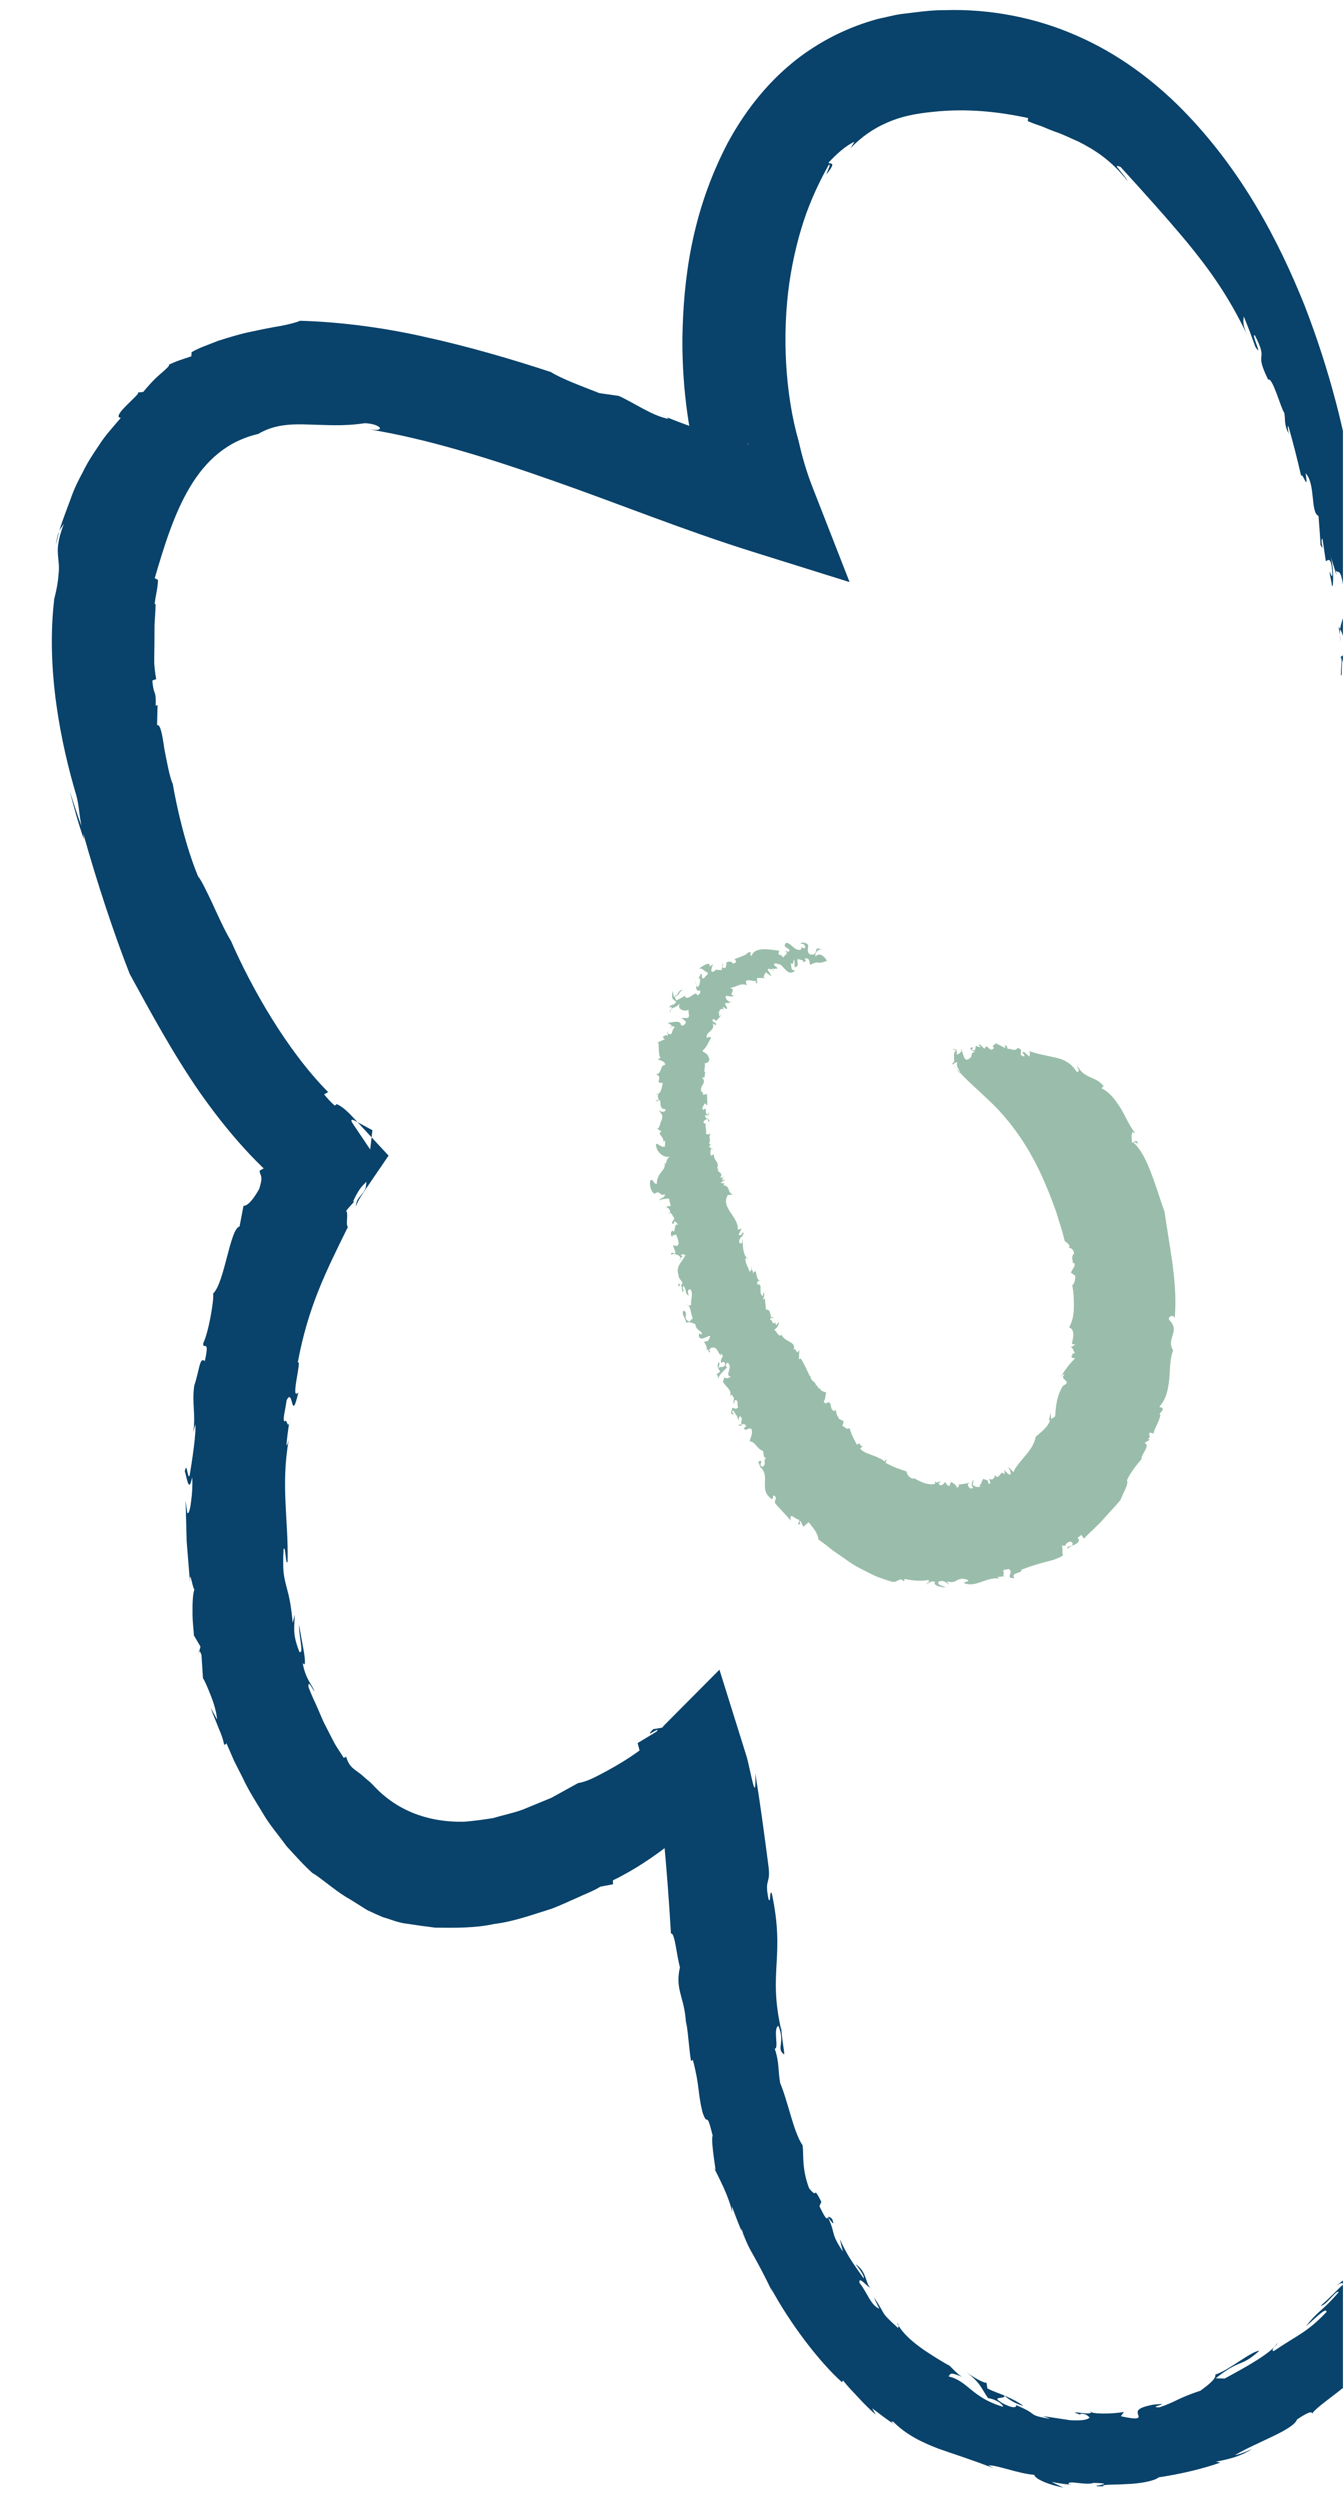 <svg xmlns="http://www.w3.org/2000/svg" xmlns:xlink="http://www.w3.org/1999/xlink" xmlns:serif="http://www.serif.com/" width="100%" height="100%" viewBox="0 0 2934 5458" xml:space="preserve" style="fill-rule:evenodd;clip-rule:evenodd;stroke-linejoin:round;stroke-miterlimit:2;"> <g id="Artboard1" transform="matrix(1,0,0,1,-20.787,-11.641)"> <rect x="20.787" y="11.641" width="2933.74" height="5457.91" style="fill:none;"></rect> <clipPath id="_clip1"> <rect x="20.787" y="11.641" width="2933.74" height="5457.91"></rect> </clipPath> <g clip-path="url(#_clip1)"> <g transform="matrix(-0.988,0,0,0.988,4348.99,33.475)"> <path d="M4348.07,4327.58C4347.99,4328.01 4347.84,4328.36 4347.81,4328.97C4348.3,4328.62 4348.27,4328.13 4348.07,4327.58" style="fill:rgb(9,66,106);fill-rule:nonzero;"></path> </g> <g transform="matrix(-0.988,0,0,0.988,4348.99,33.475)"> <path d="M2819.42,2349.14C2818.39,2349.02 2817.13,2349 2815.4,2349.13C2817.05,2349.39 2818.35,2349.35 2819.42,2349.14" style="fill:rgb(153,189,170);fill-rule:nonzero;"></path> </g> <g transform="matrix(-0.988,0,0,0.988,4348.99,33.475)"> <path d="M2781.62,2579.66L2780.3,2576.61C2780.19,2578.42 2780.75,2579.23 2781.62,2579.66" style="fill:rgb(153,189,170);fill-rule:nonzero;"></path> </g> <g transform="matrix(-0.988,0,0,0.988,4348.99,33.475)"> <path d="M2787.17,2223.87C2787.52,2223.82 2787.74,2223.66 2788.12,2223.54C2787.08,2221.94 2785.67,2219.77 2783.38,2216.23L2787.17,2223.87Z" style="fill:rgb(153,189,170);fill-rule:nonzero;"></path> </g> <g transform="matrix(-0.988,0,0,0.988,4348.99,33.475)"> <path d="M2575.19,3038.42L2576.73,3035.76C2575.93,3036.9 2575.09,3037.43 2575.19,3038.42" style="fill:rgb(153,189,170);fill-rule:nonzero;"></path> </g> <g transform="matrix(-0.988,0,0,0.988,4348.99,33.475)"> <path d="M2718.36,2776.63C2719.62,2778.06 2719.7,2779.76 2719.71,2781.4C2720.61,2779.65 2720.74,2778.04 2718.36,2776.63" style="fill:rgb(153,189,170);fill-rule:nonzero;"></path> </g> <g transform="matrix(-0.988,0,0,0.988,4348.99,33.475)"> <path d="M2781.66,2106.61L2783.59,2114.33C2784.76,2112.13 2784.38,2108.91 2781.66,2106.61" style="fill:rgb(153,189,170);fill-rule:nonzero;"></path> </g> <g transform="matrix(-0.988,0,0,0.988,4348.99,33.475)"> <path d="M2605.44,2104.36C2605.64,2104.75 2605.71,2105.12 2606.05,2105.61C2606.21,2105.01 2605.89,2104.65 2605.44,2104.36" style="fill:rgb(153,189,170);fill-rule:nonzero;"></path> </g> <g transform="matrix(-0.988,0,0,0.988,4348.99,33.475)"> <path d="M2668.85,2123.85C2670.16,2123.45 2671.73,2122.61 2673.32,2121.75C2671.47,2121.73 2669.1,2121.49 2668.85,2123.85" style="fill:rgb(153,189,170);fill-rule:nonzero;"></path> </g> <g transform="matrix(-0.988,0,0,0.988,4348.99,33.475)"> <path d="M2675.5,2120.55L2673.33,2121.76C2674.5,2121.72 2675.46,2121.57 2675.5,2120.55" style="fill:rgb(153,189,170);fill-rule:nonzero;"></path> </g> <g transform="matrix(-0.988,0,0,0.988,4348.99,33.475)"> <path d="M2257.76,2348.73C2261.09,2348.56 2263.45,2343.82 2266.25,2339.78L2257.76,2348.73Z" style="fill:rgb(153,189,170);fill-rule:nonzero;"></path> </g> <g transform="matrix(-0.988,0,0,0.988,4348.99,33.475)"> <path d="M2282.89,3258.86L2283.48,3256.52C2282.85,3257.26 2282.77,3258.09 2282.89,3258.86" style="fill:rgb(153,189,170);fill-rule:nonzero;"></path> </g> <g transform="matrix(-0.988,0,0,0.988,4348.99,33.475)"> <path d="M2256.65,2297.99L2259.62,2298.82C2258.49,2298 2257.52,2297.82 2256.65,2297.99" style="fill:rgb(153,189,170);fill-rule:nonzero;"></path> </g> <g transform="matrix(-0.988,0,0,0.988,4348.99,33.475)"> <path d="M2870.56,2165.76C2878.88,2167.26 2880.33,2180.82 2884.47,2177.89C2880.99,2173.1 2878.41,2163.53 2870.56,2165.76" style="fill:rgb(153,189,170);fill-rule:nonzero;"></path> </g> <g transform="matrix(-0.988,0,0,0.988,4348.99,33.475)"> <path d="M2159.91,3461.06L2156.04,3460.21C2157.84,3460.83 2159,3461.03 2159.91,3461.06" style="fill:rgb(153,189,170);fill-rule:nonzero;"></path> </g> <g transform="matrix(-0.988,0,0,0.988,4348.99,33.475)"> <path d="M2256.65,2297.99L2253.17,2297.03C2253.66,2298.03 2254.06,2298.84 2254.5,2299.75C2255.13,2298.84 2255.86,2298.21 2256.65,2297.99" style="fill:rgb(153,189,170);fill-rule:nonzero;"></path> </g> <g transform="matrix(-0.988,0,0,0.988,4348.99,33.475)"> <path d="M2029.84,3039.8L2029.88,3039.93C2030.32,3040.11 2030.62,3040.24 2031.12,3040.44L2029.84,3039.8Z" style="fill:rgb(153,189,170);fill-rule:nonzero;"></path> </g> <g transform="matrix(-0.988,0,0,0.988,4348.99,33.475)"> <path d="M2032.5,3016.07C2033.42,3017.44 2034.17,3018.86 2035.35,3020.22C2035.22,3017.71 2034.15,3016.59 2032.5,3016.07" style="fill:rgb(153,189,170);fill-rule:nonzero;"></path> </g> <g transform="matrix(-0.988,0,0,0.988,4348.99,33.475)"> <path d="M2266.25,2339.78L2271.38,2334.62C2269.44,2335.52 2267.79,2337.54 2266.25,2339.78" style="fill:rgb(153,189,170);fill-rule:nonzero;"></path> </g> <g transform="matrix(-0.988,0,0,0.988,4348.99,33.475)"> <path d="M2008.85,2769.34C2008.94,2770.16 2009.05,2770.94 2009.31,2771.72C2009.5,2770.73 2009.33,2769.95 2008.85,2769.34" style="fill:rgb(153,189,170);fill-rule:nonzero;"></path> </g> <g transform="matrix(-0.988,0,0,0.988,4348.99,33.475)"> <path d="M2727.68,2759.35C2728.37,2758.92 2728.94,2758.2 2729.57,2757.63C2728.4,2756.98 2727.47,2756.84 2727.68,2759.35" style="fill:rgb(153,189,170);fill-rule:nonzero;"></path> </g> <g transform="matrix(-0.988,0,0,0.988,4348.99,33.475)"> <path d="M2792.95,3000.86L2792.91,3000.93L2793.01,3000.98L2792.95,3000.86Z" style="fill:rgb(153,189,170);fill-rule:nonzero;"></path> </g> <g transform="matrix(-0.988,0,0,0.988,4348.99,33.475)"> <path d="M2791.3,2987.76C2788.66,2990.35 2790.23,2996.6 2792.94,3000.86C2794.44,2997.68 2794.76,2994.17 2791.3,2987.76" style="fill:rgb(153,189,170);fill-rule:nonzero;"></path> </g> <g transform="matrix(-0.988,0,0,0.988,4348.99,33.475)"> <path d="M2779.85,3021.14C2780.27,3020.85 2780.61,3020.62 2781.09,3020.28C2780.51,3020.53 2780.11,3020.78 2779.85,3021.14" style="fill:rgb(153,189,170);fill-rule:nonzero;"></path> </g> <g transform="matrix(-0.988,0,0,0.988,4348.99,33.475)"> <path d="M2876.51,2818.14L2875.94,2817.95C2876.14,2818.08 2876.22,2818.13 2876.41,2818.24L2876.51,2818.14Z" style="fill:rgb(153,189,170);fill-rule:nonzero;"></path> </g> <g transform="matrix(-0.988,0,0,0.988,4348.99,33.475)"> <path d="M2862.48,2860.53C2861.14,2860.88 2859.95,2861.6 2859,2862.51C2860.31,2862.2 2861.56,2861.57 2862.48,2860.53" style="fill:rgb(153,189,170);fill-rule:nonzero;"></path> </g> <g transform="matrix(-0.988,0,0,0.988,4348.99,33.475)"> <path d="M2740.45,3126.95L2740.27,3126.78L2740.22,3127.03L2740.45,3126.95Z" style="fill:rgb(153,189,170);fill-rule:nonzero;"></path> </g> <g transform="matrix(-0.988,0,0,0.988,4348.99,33.475)"> <path d="M2412.64,3472.2C2418.55,3470.21 2424.7,3468.15 2431.03,3466.03C2437.26,3463.81 2443.26,3461.86 2451.86,3457.46C2467.43,3449.65 2484.72,3441.55 2498.6,3432.42C2511.9,3423.22 2525.15,3414.05 2537.91,3405.21C2549.23,3396.11 2560.08,3387.62 2570.83,3380.38C2572.86,3364.56 2583.32,3354.02 2592.7,3341.7L2604.51,3351.99L2610.5,3339.53C2617.65,3339.3 2605.28,3348.46 2616.19,3346.3L2612.99,3336.03C2618.28,3339.53 2637.97,3315.25 2631.7,3338.49L2664.87,3302.39C2672.47,3294.66 2658.99,3289.26 2669.29,3282.83C2674.24,3283.89 2669.09,3288.03 2673.95,3290.87C2704.61,3270.62 2676.12,3241.18 2699.24,3220.21L2699.38,3223.58C2699.09,3216.82 2705.34,3208.96 2703.56,3207.56C2688.46,3201.76 2707.31,3217.03 2694.28,3219.37C2684.06,3210.96 2695.28,3205.68 2686.73,3200.36C2694.76,3197.28 2691.04,3189.56 2693.95,3184.06C2707.21,3180.17 2709.96,3164.04 2723.03,3162.99C2722.3,3156.37 2714.41,3144.58 2719.8,3135.05C2732.82,3133.81 2727.21,3141.84 2736.27,3134.73L2730.63,3129.28C2736.31,3122.43 2737.25,3124.62 2740.27,3126.78C2745.23,3118.79 2735.1,3114.66 2745.18,3106.98L2748.36,3116.42C2750.15,3107.36 2753.04,3104.96 2759.66,3094.73C2763.36,3097.12 2760.69,3101.24 2757.8,3103.7C2770.97,3103.57 2759.14,3091.45 2761.98,3088.98C2758.55,3088.25 2753.07,3094.76 2748.53,3087.51C2752.7,3082.98 2745.73,3071.47 2755.76,3072.12L2758.99,3081.35C2759.98,3067.62 2753.98,3071 2763.16,3059.79C2763.33,3060.75 2765.17,3061.31 2766.45,3062.36C2761.91,3049.74 2775.19,3043.49 2781.98,3031.94L2782.67,3035.12C2782.82,3029.15 2778.06,3023.46 2779.85,3021.14C2772.43,3025.89 2771.38,3023.03 2764.48,3020.33C2780.41,3017.15 2758.37,3000.4 2771.81,2989.15C2775.66,2991.28 2778.8,2997.11 2772.72,2999.1C2782.03,3009.78 2791.77,3015.3 2792.52,3026.9C2792.82,3020.06 2794.29,3012.66 2798.53,3016.45L2788.49,3009.37C2789.8,3005.86 2791.72,3003.49 2792.91,3000.94C2786.72,2996.2 2778.46,3002.32 2777.6,2992.36C2778.17,2981.91 2790.95,2993.01 2786.7,2989.31C2788.02,2975.14 2777.29,2978.79 2786.35,2968.87C2786.72,2970.44 2787.56,2973.59 2786.05,2974.11C2794.41,2967.81 2793.66,2952.79 2808.08,2956.25C2810.48,2958.81 2814.35,2960.83 2811.73,2963.53L2809.76,2962.49C2815.04,2976.07 2810.79,2953.59 2821.38,2961.81C2814.01,2959.31 2820.7,2947.99 2824.33,2943.14L2815.41,2941.31C2798.55,2912.84 2831.17,2949.27 2835.61,2930.01C2834.87,2916.33 2831.49,2933.33 2828.69,2923.96C2833.33,2916.91 2841.88,2917.04 2843.06,2904.35C2847.74,2902.59 2854.5,2897.8 2864.05,2900.92C2862.93,2892.47 2876.29,2881.25 2868.71,2873.84C2856.36,2882.75 2873.92,2889.5 2856.55,2898.74L2848.99,2891.28C2853.13,2881.87 2853.21,2867.89 2858.99,2862.51C2856.7,2863.19 2854.14,2862.9 2852.5,2861.34C2854.11,2846.41 2846.83,2839.39 2853.99,2827.02C2862.95,2828.2 2859.03,2835.59 2857.6,2841.47C2867.47,2835.31 2861.21,2832.64 2868.51,2820.2C2876.14,2822.03 2865.04,2829.09 2871.7,2833.16L2874.42,2817.43L2875.93,2817.94C2864.32,2811.61 2880.83,2806.95 2880.23,2796.59C2887.74,2775.05 2871.59,2766.31 2865.23,2751.45C2869.53,2749.24 2873,2749.24 2875.74,2751.54C2868.64,2755.2 2873.26,2755.55 2875.97,2758.39C2876.83,2750.72 2892.95,2745.95 2896.78,2751.55C2896.62,2738.74 2888.97,2753.83 2887.18,2745.53L2892.72,2729.75C2885.71,2729.84 2882.69,2735.04 2880.22,2725.43C2880.44,2717.98 2882.89,2715.06 2885.56,2705.96C2888.37,2708.14 2896.06,2705.65 2893.92,2712.49C2897.46,2708.68 2899.54,2701.74 2893.95,2697.43C2885.56,2705.98 2892.55,2679.5 2880.62,2684.48L2889.02,2675.94C2888.33,2678.2 2892.55,2679.5 2890.43,2682.58C2900.96,2682.15 2889.71,2673.66 2889.64,2669.96C2892.42,2666.89 2895.6,2657.92 2899.61,2658.03C2897.78,2654.26 2901.47,2646.85 2906.85,2646.48C2905.89,2641.24 2900.47,2644.67 2897.56,2642.58L2901.74,2626.5C2907.41,2626.77 2922.9,2628.49 2924.44,2631.42C2920.66,2624.11 2908.75,2625.87 2911.16,2616.61C2920.66,2624.13 2921.94,2605.78 2932.97,2616.07C2941.94,2612.16 2944.88,2596.43 2943.19,2587.15C2935.57,2580.33 2936.92,2595.75 2928.32,2593.64C2929.01,2568.76 2905.2,2563.68 2912.12,2546.89L2908.97,2551.07C2905.73,2539.52 2906.6,2540.89 2900.2,2533.63C2910.76,2538.19 2930.69,2524.78 2930.26,2506C2924.94,2503.95 2918.81,2515.18 2910.47,2511.29L2910.08,2499.15C2911.03,2498.36 2912.69,2499.84 2913.94,2501.54C2911.17,2490.48 2930.14,2482.56 2917.69,2478.48L2934.18,2468.32L2927.17,2472.36C2921.85,2470.47 2920.74,2458.09 2918.71,2455.45C2913.23,2442.7 2918.1,2438.41 2925.34,2431.61C2920.74,2433.76 2910.27,2438.88 2908.97,2429.13C2927.09,2429.54 2915.53,2408.45 2924.59,2408.64C2924.24,2404.61 2929.55,2397.2 2922.21,2396.95L2933.25,2397.3C2917.82,2396.77 2918.11,2382.08 2915.01,2371.05C2936.29,2372.15 2912.08,2358.75 2930.47,2351.84C2916.1,2351.11 2922.56,2331.86 2910.35,2331.5C2908.67,2322.89 2921.82,2321.72 2926.03,2318.72L2920.06,2315.39C2925.67,2309.74 2923.03,2292.34 2925.15,2280.95L2910.95,2274.56L2915.66,2269.58C2912.46,2268.91 2907.76,2261.61 2905,2267.73L2903.99,2262.51C2890.75,2266.11 2898.02,2256.59 2889.05,2248.61C2890.34,2245.6 2893.6,2245.05 2896.1,2246.6C2894.48,2241.59 2901.82,2241.31 2905.13,2236.91C2902.98,2241.37 2876.01,2228.12 2874.88,2243.46C2869.89,2246.34 2863.83,2240.57 2864.16,2235.2L2874.05,2227.53L2859.5,2227.6C2854.4,2221.63 2859.88,2215.14 2858.11,2208.76C2861.68,2213.89 2886.16,2211.29 2877.33,2195.16C2883.2,2202.84 2891.51,2204.01 2896.19,2207.53C2894.84,2203.83 2894.96,2201.46 2902.51,2204.71C2892.16,2192.98 2893.46,2203.59 2885.28,2191.38C2895.18,2186.72 2896.55,2181.29 2893.04,2167.46C2892.63,2171.81 2891.74,2176.17 2891.04,2180.43C2889.66,2180.7 2888.5,2180.62 2887.59,2180.3C2888.33,2184.17 2887.31,2185.96 2884.02,2188.75C2882.86,2185.9 2864.48,2181.26 2868.07,2175.86C2862.37,2196.77 2842.11,2163.49 2839.36,2177.12C2835.91,2177.81 2829.79,2170.95 2833.34,2166.57C2846.87,2170.38 2837.46,2151.48 2844.15,2147.67C2839.06,2146.3 2843.98,2160.57 2837.09,2158.58C2832.61,2153.39 2833.02,2145.59 2832.43,2140.17L2836.22,2140.79L2830.83,2129.36C2825.8,2132.24 2832.85,2143.62 2823.04,2138.76C2822.52,2135.2 2812.77,2130.52 2815.78,2127.33C2824.44,2124.82 2827.98,2114.54 2836.57,2119.58C2829.89,2114.61 2809.53,2099.34 2811.38,2114.27C2809.2,2112.04 2806.62,2110.39 2803.99,2108.79C2806.99,2115.18 2813.03,2132.3 2798.75,2122.5L2800.14,2120.75L2785.19,2121.78L2783.59,2114.34C2782.3,2116.84 2779.4,2118.14 2775.67,2115.89C2776.27,2112.41 2773.17,2109.2 2775.47,2105.44C2763.56,2099.62 2762.28,2105.32 2759.53,2107.47C2752.87,2105.43 2751.04,2102.93 2756.62,2097.76C2747.77,2093.31 2731,2089.66 2725.82,2082.11C2711.86,2083.2 2727.85,2085.12 2718.79,2090.23C2712.03,2068.83 2677.21,2076.55 2657.77,2078.89C2663.07,2095.42 2652.33,2081.08 2649.11,2096.56C2653.32,2091.03 2630.19,2084.58 2647.24,2078.92L2636.73,2081.24C2628.79,2072.45 2654.23,2073.35 2642.54,2061.33C2629.83,2062.55 2623.56,2081.37 2608.86,2076.17C2611.86,2063.59 2598.99,2081.95 2600.56,2068.42C2602.84,2063.72 2606.65,2063.96 2610.8,2062.93L2607.94,2060.81C2581.59,2062.04 2602.44,2076.05 2590.67,2086.57C2576,2090.99 2577.03,2079.7 2575.05,2074.36C2572.2,2072.56 2564.74,2075.92 2561.4,2079.76C2569.32,2070.78 2580.2,2083.66 2577.38,2091.86C2568,2079.87 2554.76,2095.26 2552.28,2101.21C2576.52,2110.96 2567.24,2098.92 2589.61,2110.2C2591.44,2105.47 2588.94,2093.53 2601.59,2096.21C2595.14,2103.58 2603.13,2102.81 2605.44,2104.36C2602.22,2097.93 2613,2099.61 2616.51,2096.94C2620.41,2102.39 2611.4,2113.44 2623.49,2115.55L2624.14,2099.01C2629.15,2101.2 2623.24,2111.14 2632.91,2106.63C2628.25,2115.51 2635.4,2119.83 2622.69,2123.23C2639.11,2136.37 2645.49,2114.28 2658.34,2107.59C2657.05,2108.7 2656.92,2110.9 2655.69,2112.04C2658.33,2107.79 2663.12,2107.12 2666.92,2106.89C2675.04,2111.47 2660.15,2113.61 2662.3,2118.64C2666.6,2118.5 2670.92,2119.13 2675.24,2119.34C2675.48,2119.91 2675.52,2120.21 2675.49,2120.55C2679.03,2118.66 2682.5,2117.53 2683.26,2121.72C2678.93,2126.59 2677.05,2131.9 2674.33,2135.92L2688.42,2125.92C2686.44,2131.16 2697.8,2136.34 2688.21,2139.3C2694.45,2139.47 2701.04,2138.5 2707.17,2139.6L2706.22,2150.91C2710.67,2150.26 2711.42,2148.19 2706.73,2145.31C2711.33,2149.45 2739.74,2135.14 2729.07,2154.74C2746.27,2150.1 2748.36,2158.25 2767.16,2161.34C2750.06,2163.66 2773,2179.3 2758.36,2176.68C2762.21,2184.35 2769.74,2176.69 2776.06,2179.26C2777.55,2186.89 2768.12,2193.14 2761.43,2192.6L2769.78,2193.24L2768.25,2194.8L2777.04,2194.18C2777.84,2202.64 2770.32,2203.05 2774.05,2208.19L2782.18,2202.54L2780.65,2210C2783,2205.66 2786.86,2207.55 2790.5,2211.05L2788.72,2212.36L2793.86,2215.99C2785.49,2214.91 2795.49,2221.56 2788.11,2223.55C2790.45,2227.97 2791.51,2227.03 2797.26,2234.31L2802.28,2229.34C2812.98,2237.45 2793.94,2234.95 2797.86,2243.85L2804.36,2239.6C2801.91,2249.05 2806.19,2253.23 2811.05,2257.23C2815.63,2261.3 2819.81,2265.64 2817.78,2272.17C2814.07,2266.89 2806.23,2271.67 2808.3,2270.96C2813.49,2278.89 2817.78,2292.66 2828.21,2300.45C2818.07,2306.73 2815,2308.37 2812.11,2319C2814.27,2325.78 2815.54,2326.56 2822.46,2327.72C2820.23,2335.01 2827.17,2347.84 2819.42,2349.15C2826.03,2349.99 2818.84,2355.65 2824.71,2358.93L2821.49,2360.1L2829.14,2358.67C2813.62,2372.73 2841.29,2379.52 2826.31,2393.67L2824.15,2391.52L2827.35,2396.87C2823.99,2397.86 2821.85,2395.72 2817.44,2395.64L2816.77,2420.75L2822.42,2415.81C2823.5,2421.07 2830.84,2424.83 2825.76,2431C2814.64,2420.52 2824.96,2439.56 2815.95,2440.94L2813.15,2435.4C2813.55,2442.85 2813.55,2442.86 2821.35,2442.51C2823.67,2452.42 2806.31,2448.54 2814.28,2457.86L2814.89,2451.54C2819.49,2449.84 2825.65,2454.74 2825.26,2459.06C2824.03,2460.03 2820.45,2462.85 2819.64,2459.53C2822.51,2467.38 2817.42,2478.71 2820.06,2482.37C2817.2,2486.37 2811.87,2484.49 2810.05,2482.08C2815.11,2499.13 2807.81,2489.31 2812.85,2506.5L2808.5,2505.73L2813.13,2511.99L2803.06,2518.91L2809.02,2516.73C2809.37,2522.21 2811.66,2526.04 2808.2,2532.02L2802.18,2528.59C2803.34,2544.35 2788.6,2544.48 2795.4,2560.3C2794.07,2561.09 2792.37,2558.5 2791.53,2557.19C2799.46,2572.29 2778.81,2565.2 2788.3,2580.79C2786.33,2579.57 2783.36,2580.52 2781.62,2579.66L2784.51,2586.52L2775.97,2584.39L2787.67,2591.81L2778.02,2593.79L2781.72,2596.98C2763.81,2600.04 2774.38,2611.77 2760.23,2617.84L2771.43,2618.76C2788.37,2646.39 2746.99,2666.61 2749.24,2695.62L2740.93,2692.73L2747.64,2706.56C2739.24,2710.47 2741.48,2700.91 2736.59,2701.48C2737.81,2714.53 2747.61,2710.03 2746,2724.44C2738.25,2729.7 2740.52,2720.09 2738.46,2715.91C2739.16,2729.96 2737.3,2750.21 2729.57,2757.64C2730.63,2758.22 2731.91,2759.27 2732.56,2758.96C2733.43,2768.7 2725.92,2778.61 2723.29,2788.11C2719.57,2786.52 2719.72,2784 2719.71,2781.39C2718.11,2784.58 2713.92,2788.19 2716.66,2792.38L2710.83,2786.37C2706.73,2792.84 2708.08,2808.79 2699.12,2807.23C2702.63,2807.56 2708.68,2810.23 2705.99,2816.18C2692.13,2814.71 2705,2834.8 2694.51,2841.91C2692.01,2839.57 2694.05,2832.17 2693.15,2834.14C2688.06,2837.72 2692.07,2844.35 2694.11,2850.16L2689.66,2846.84L2687.04,2872.08C2673.26,2870.12 2679.94,2894.04 2671.59,2888.58C2667.77,2896.38 2679.85,2884.27 2677,2895.03C2670.71,2895.43 2675.32,2905.14 2667.52,2901.13L2667.09,2899.66L2664.46,2906.85L2658.67,2898.95C2657.59,2905.62 2663.34,2913.58 2669.18,2916.67C2662.16,2920.3 2661.94,2930.03 2653.64,2929.23L2652.72,2926.22C2648.51,2943.79 2618.95,2941.7 2625.78,2960.31C2624.25,2960.66 2622.37,2959.54 2623.42,2957.72L2618,2966.91L2613.42,2961.68L2614.19,2981.99L2610.41,2979.71C2603.72,2989.36 2596.27,3005.73 2590.17,3019.44L2589.48,3016.47C2587.17,3033.91 2578.33,3028.12 2576.1,3040.43C2575.34,3039.48 2575.17,3038.92 2575.19,3038.42L2569.64,3047.39L2567.28,3043.19C2571.09,3054.83 2544.96,3055.29 2554.27,3055.53C2555.44,3061.5 2555.62,3070.7 2559.44,3074.8C2553.62,3084.79 2553.25,3074.13 2546.16,3077.81C2541.06,3084.17 2546.47,3089.7 2536.79,3096.46L2533.33,3093.72C2530.99,3098.39 2531.69,3102.85 2528.06,3109.15L2527.6,3106.14C2528.28,3121.48 2508.66,3109.93 2518.3,3128.76C2512.46,3130.34 2508.88,3139.23 2502.3,3133.32C2498.04,3148.41 2492.73,3158.19 2485.91,3170.64C2473.76,3162.43 2484.54,3173.48 2472.9,3173.98L2478.9,3178.85C2472.8,3186.97 2461.9,3189.93 2451.7,3193.83C2446.56,3195.7 2441.51,3197.63 2436.99,3200.09C2432.39,3202 2428.33,3204.11 2425.18,3207.55L2420.04,3201.69L2422.34,3210.69C2404.27,3220.98 2384.2,3226.8 2376.13,3229.8C2376,3235.22 2369.41,3246.12 2359.8,3245.47L2360.44,3244.22C2346.44,3251.5 2330.24,3261 2313.21,3257.19C2313.79,3253.84 2311.86,3251.72 2313.37,3249.45C2310.69,3258.37 2303.92,3250.95 2300.52,3251.13L2305.22,3256.43C2301.35,3264.32 2293.83,3258.11 2291.14,3252.73L2284.36,3262.03C2283.81,3261.37 2283.04,3260.1 2282.89,3258.87L2281.83,3262.9L2277.76,3252.54C2276.13,3254.54 2267.16,3256.91 2263.94,3266.67C2263.29,3263.27 2256.83,3260.51 2261.95,3258.72C2253.53,3257.53 2244.87,3257.21 2237.42,3254.09L2240.69,3258.37C2240.41,3266.17 2232.24,3269.71 2228.85,3265.56C2234.83,3260.22 2230.84,3254.71 2229.81,3248.78C2225.93,3252.37 2231.49,3255.98 2229.15,3259.92C2224.22,3264.36 2214.48,3265.64 2213,3261.93L2216.19,3259.24C2209.66,3261.55 2210.65,3247.14 2205.63,3246.14C2199.44,3250.6 2197.72,3244.01 2194.61,3257.02C2186.83,3257.41 2194.85,3247.6 2193.11,3245.69C2187.91,3250.68 2179.64,3244.27 2181.65,3236.9C2170.23,3252.83 2168.69,3222.33 2159.88,3236.41L2159.38,3225.99C2156.95,3229.8 2150.93,3237.81 2146.05,3236.31C2144.91,3229.58 2150.01,3223.84 2151.43,3219.28L2139.91,3231.14C2128.19,3204.39 2096.95,3186.16 2090.47,3152.76C2080.31,3143.57 2063.79,3132.85 2058.69,3115.9L2061.42,3116.6L2057.73,3099.88L2056.59,3113.89C2053.2,3111.47 2049.01,3110.26 2047.54,3106.94C2046.19,3086.25 2044.05,3060.96 2029.88,3039.95C2007.35,3029.96 2042.35,3025.87 2025.79,3014.75C2027.74,3015.6 2030.44,3015.42 2032.5,3016.08C2023,3001.7 2017.76,2993.89 2003.38,2979.54C2022.02,2978.14 2001.42,2968.74 2011.3,2968.54L2003.58,2968.41C2007.61,2963.92 2007.98,2954.99 2013.54,2955.44L2003.07,2949.47L2010.69,2947.77C2009.32,2938.28 2001.38,2917.54 2016.77,2911.08C2009.93,2899.57 2006.29,2883.98 2006.3,2867.33C2005.65,2850.73 2007.03,2833.35 2009.74,2818.06C2003.59,2813.46 2003.46,2804.35 2003.1,2797.23L2012.74,2790.39C2010.7,2783.15 1999.92,2774.39 2006.57,2768.31C2007.63,2768.46 2008.37,2768.81 2008.85,2769.34C2007.77,2761.86 2013.39,2755.61 2005.61,2747.68C2006.72,2739.67 2013.5,2732.9 2021.43,2736.56C2006.38,2733.44 2026.48,2720.52 2026.48,2720.52C2026.48,2720.52 2028.04,2714.41 2030.84,2703.55C2033.64,2692.72 2039.07,2677.68 2044.41,2659.09C2057.01,2622.8 2075.66,2574.44 2100.61,2530.42C2125.36,2485.9 2155.34,2447.99 2183.02,2420.4C2210.62,2392.99 2237.85,2370.39 2257.76,2348.74C2259.64,2340.89 2267.73,2334.86 2263.71,2326.26C2270.36,2322.56 2274.12,2335.53 2275.01,2327.76C2265.41,2323.96 2277.17,2307.7 2266.96,2299.5L2273.25,2296.84C2274.25,2291.28 2264.92,2304.06 2265.86,2294.06L2265.11,2308.46C2259.94,2306.95 2256.87,2304.32 2254.5,2299.75C2250.1,2305.87 2250.06,2325.3 2237.86,2318.2L2240.74,2317.02C2231.91,2318.57 2233.47,2308.53 2231.13,2306.63C2231.79,2306.43 2232.51,2306.51 2233.2,2306.43C2230.1,2304.3 2227.13,2303.09 2223.99,2301.38C2230.63,2303.79 2238.81,2291.97 2233.63,2293.24C2221.23,2290.78 2237.22,2296.12 2228.97,2299.18C2223.99,2301.38 2223.79,2293.54 2223.11,2289.17L2213.6,2292.41C2212.31,2285.91 2220.13,2290.96 2214.53,2285.42L2204.1,2295.64C2196.86,2280.35 2193.45,2306.89 2182.77,2293.68C2190.37,2287.33 2180.05,2288.59 2179.58,2283.09L2158.47,2293.66C2155.45,2292.47 2162.04,2286.37 2159.1,2288.63C2153.07,2286.3 2154.09,2295.39 2151.9,2296.25C2148.03,2293.05 2135.89,2303.5 2131.34,2293.89C2113.68,2296.34 2132.6,2309.73 2116.74,2312.39C2111.42,2307.8 2126.01,2304.54 2116.66,2302.28L2104.64,2312.94C2103.99,2309.49 2101.16,2302.25 2107.09,2300.12C2085.63,2307.51 2066.3,2310.47 2047.12,2315.06C2027.44,2319.14 2011.49,2327.86 2000.17,2346.54C1990.05,2345.69 1999.1,2339.79 1998.19,2332.98C1984.25,2362.55 1956.6,2355.87 1940.34,2378.53L1945.48,2382.68C1925.96,2392.03 1914.32,2409.23 1902.59,2427.12C1891.82,2445.39 1883.8,2465.22 1870.56,2482.28L1876.96,2479.69C1880.04,2487.41 1877.59,2496.12 1877.77,2503.44C1874.31,2503.12 1866.55,2493.45 1864.67,2505.61C1867.74,2504.19 1871.9,2500.49 1874.32,2503.11C1843.72,2529 1825.13,2601.69 1805.65,2656.18C1795.04,2732.94 1775.78,2815.98 1783.51,2893.09C1782.78,2881.43 1799.15,2885.82 1795.56,2894.62C1769.7,2920.29 1803.15,2935.57 1786.83,2961.87C1794.68,2983.72 1793.42,3005.3 1795.37,3026.63C1798.03,3047.84 1801.04,3068.87 1817.37,3086.69L1810.1,3089.58C1808.53,3096.77 1814.25,3096.98 1816.96,3103.24L1814.83,3103.71C1816.91,3120.04 1829.52,3136.11 1829.96,3146.01L1838.45,3143.53C1842.65,3152.19 1833.9,3150.61 1842.25,3157.97L1838.07,3159.31L1850.05,3166.89C1835.49,3171.8 1858.68,3192.6 1856.69,3202.39C1865.37,3212.67 1881.03,3231.14 1888.93,3249.26C1884.1,3256.43 1897.5,3277.03 1902.99,3292.45C1912.56,3304.57 1926.4,3318.41 1939.58,3333.53C1952.68,3348.74 1969.97,3362.89 1983.83,3378.07L1989.76,3369.95L1997.97,3376.51C1996.47,3378.11 1996.87,3379.89 1994.93,3379.73C1994.67,3393.68 2017.31,3391.59 2020.32,3402.21C2020.99,3391.65 2014.92,3396.7 2009.96,3392.89C2005.61,3383.95 2018.2,3381.12 2024.88,3391.84L2023.43,3393.51L2032.99,3393.78C2029.35,3400.75 2033.47,3407.99 2030.14,3415.05C2045.17,3425.23 2061.91,3427.28 2076.6,3431.77C2091.62,3435.96 2106.1,3440.31 2123.11,3447.12C2116.68,3454.23 2148.97,3453.14 2137.52,3465.3C2160.57,3466.52 2137.43,3452.49 2150.05,3445.22C2155.74,3447.26 2162.73,3445.04 2162.43,3450.79C2158.81,3453.48 2165.01,3461.17 2159.91,3461.05C2164.72,3462.06 2169.59,3462.15 2174.41,3462.71C2175.53,3464.09 2171.95,3465.6 2170.15,3466.29C2200.49,3462.14 2221.48,3486.38 2248.19,3476.94C2250.35,3471.56 2238,3475.18 2240.2,3469.74C2266.17,3459.27 2262.82,3480.09 2287.05,3472.49L2282.26,3479.97C2290.04,3474.76 2293.13,3468.78 2305.71,3473.24C2308.43,3481.68 2295.92,3482.21 2289.54,3485.83C2298.75,3486.48 2320.01,3480.95 2312.8,3473.92C2322.67,3469.87 2327.14,3477.33 2333.03,3479.1C2332.91,3476.9 2322.81,3474.3 2328.3,3469.5C2342.47,3472.51 2364.68,3471.01 2380.56,3467.14C2380.84,3469.32 2382.65,3472.33 2381.45,3473.71C2392.12,3459.32 2394.93,3479.05 2412.64,3472.2" style="fill:rgb(153,189,170);fill-rule:nonzero;"></path> </g> <g transform="matrix(-0.988,0,0,0.988,4348.99,33.475)"> <path d="M2879.64,2813.1L2876.5,2818.15C2878.38,2818.79 2880.43,2819.77 2881.63,2823.01L2879.64,2813.1Z" style="fill:rgb(153,189,170);fill-rule:nonzero;"></path> </g> <g transform="matrix(-0.988,0,0,0.988,4348.99,33.475)"> <path d="M2766.45,3062.35C2766.74,3063.33 2766.98,3064.26 2767.61,3065.32C2767.92,3063.9 2767.24,3063.01 2766.45,3062.35" style="fill:rgb(153,189,170);fill-rule:nonzero;"></path> </g> <g transform="matrix(-0.988,0,0,0.988,4348.99,33.475)"> <path d="M2747,3128.72C2747.77,3123.55 2743.58,3126.08 2740.45,3126.95C2741.92,3127.97 2743.84,3128.98 2747,3128.72" style="fill:rgb(153,189,170);fill-rule:nonzero;"></path> </g> <g transform="matrix(-0.988,0,0,0.988,4348.99,33.475)"> <path d="M2899.61,2658.02C2900.18,2659.18 2901.2,2660.04 2903.03,2660.29C2901.78,2658.62 2900.7,2658.07 2899.61,2658.02" style="fill:rgb(153,189,170);fill-rule:nonzero;"></path> </g> <g transform="matrix(-0.988,0,0,0.988,4348.99,33.475)"> <path d="M2899.37,2216.11C2899.25,2216.88 2899.3,2217.52 2899.07,2218.49C2899.49,2217.89 2899.54,2217.07 2899.37,2216.11" style="fill:rgb(153,189,170);fill-rule:nonzero;"></path> </g> <g transform="matrix(-0.988,0,0,0.988,4348.99,33.475)"> <path d="M2896.11,2246.6C2896.49,2247.84 2897.32,2249.32 2899.05,2251.29C2898.74,2248.89 2897.52,2247.53 2896.11,2246.6" style="fill:rgb(153,189,170);fill-rule:nonzero;"></path> </g> <g transform="matrix(-0.988,0,0,0.988,4348.99,33.475)"> <path d="M2875.97,2758.38C2875.8,2759.98 2876,2761.65 2877.4,2763.48C2877.88,2761.09 2877.05,2759.57 2875.97,2758.38" style="fill:rgb(153,189,170);fill-rule:nonzero;"></path> </g> <g transform="matrix(-0.988,0,0,0.988,4348.99,33.475)"> <path d="M2902.73,2255.88L2903.99,2262.51C2904.58,2262.36 2905,2262.27 2905.69,2262.12L2902.73,2255.88Z" style="fill:rgb(153,189,170);fill-rule:nonzero;"></path> </g> <g transform="matrix(-0.988,0,0,0.988,4348.99,33.475)"> <path d="M2896.19,2207.52C2897.24,2210.16 2898.99,2213.59 2899.37,2216.11C2899.93,2211.91 2898.65,2209.29 2896.19,2207.52" style="fill:rgb(153,189,170);fill-rule:nonzero;"></path> </g> <g transform="matrix(-0.988,0,0,0.988,4348.99,33.475)"> <path d="M2913.94,2501.53C2914.06,2501.72 2913.99,2501.93 2914.07,2502.18C2917.4,2507.19 2916.09,2504.13 2913.94,2501.53" style="fill:rgb(153,189,170);fill-rule:nonzero;"></path> </g> <g transform="matrix(-0.988,0,0,0.988,4348.99,33.475)"> <path d="M2925.32,2279.99L2925.15,2280.95L2927.96,2282.3L2925.32,2279.99Z" style="fill:rgb(153,189,170);fill-rule:nonzero;"></path> </g> <g transform="matrix(-0.988,0,0,0.988,4348.99,33.475)"> <path d="M2884.47,2177.9C2885.32,2179.01 2886.23,2179.93 2887.6,2180.3C2887.28,2179.12 2886.93,2177.78 2886.47,2176.08C2885.69,2177.03 2885.08,2177.52 2884.47,2177.9" style="fill:rgb(153,189,170);fill-rule:nonzero;"></path> </g> <g transform="matrix(-0.988,0,0,0.988,4348.99,33.475)"> <path d="M2931.87,2411.02C2928.52,2409.3 2926.27,2408.68 2924.59,2408.64C2924.76,2410.68 2926.27,2411.98 2931.87,2411.02" style="fill:rgb(153,189,170);fill-rule:nonzero;"></path> </g> <g transform="matrix(-0.988,0,0,0.988,4348.99,33.475)"> <path d="M2740.2,4910.06L2733.4,4926.52C2736.58,4919.15 2738.99,4914.51 2740.2,4910.06" style="fill:rgb(9,66,106);fill-rule:nonzero;"></path> </g> <g transform="matrix(-0.988,0,0,0.988,4348.99,33.475)"> <path d="M3940,3626.3L3941.48,3631.74C3941.54,3626.87 3940.85,3625.92 3940,3626.3" style="fill:rgb(9,66,106);fill-rule:nonzero;"></path> </g> <g transform="matrix(-0.988,0,0,0.988,4348.99,33.475)"> <path d="M1418.11,1380.71L1416.16,1396.02C1417.39,1390.44 1417.93,1385.48 1418.11,1380.71" style="fill:rgb(9,66,106);fill-rule:nonzero;"></path> </g> <g transform="matrix(-0.988,0,0,0.988,4348.99,33.475)"> <path d="M3740.99,3120.84L3738.96,3107.59C3739.71,3113.93 3740.37,3117.89 3740.99,3120.84" style="fill:rgb(9,66,106);fill-rule:nonzero;"></path> </g> <g transform="matrix(-0.988,0,0,0.988,4348.99,33.475)"> <path d="M1418.11,1380.71L1420.78,1363.04C1419.59,1364.45 1418.61,1366.4 1417.51,1368.2C1418.07,1372.15 1418.15,1376.36 1418.11,1380.71" style="fill:rgb(9,66,106);fill-rule:nonzero;"></path> </g> <g transform="matrix(-0.988,0,0,0.988,4348.99,33.475)"> <path d="M4260.71,1300.23C4260.74,1300.57 4260.74,1300.74 4260.77,1301.15C4261.26,1303.09 4261.64,1304.57 4262.15,1306.58L4260.71,1300.23Z" style="fill:rgb(9,66,106);fill-rule:nonzero;"></path> </g> <g transform="matrix(-0.988,0,0,0.988,4348.99,33.475)"> <path d="M4250.06,1151.88C4252.48,1162.18 4254.84,1172.13 4257.44,1183.19C4255.1,1166.26 4252.57,1157.65 4250.06,1151.88" style="fill:rgb(9,66,106);fill-rule:nonzero;"></path> </g> <g transform="matrix(-0.988,0,0,0.988,4348.99,33.475)"> <path d="M2906.58,899.734C2910.68,897.898 2914.58,896.166 2918.35,894.473C2913.12,896.4 2909.26,898.145 2906.58,899.734" style="fill:rgb(9,66,106);fill-rule:nonzero;"></path> </g> <g transform="matrix(-0.988,0,0,0.988,4348.99,33.475)"> <path d="M2159.62,5271.88L2159.93,5271.75L2159.89,5271.65L2159.62,5271.88Z" style="fill:rgb(9,66,106);fill-rule:nonzero;"></path> </g> <g transform="matrix(-0.988,0,0,0.988,4348.99,33.475)"> <path d="M2117.78,5294.59C2132.22,5291.43 2150.85,5280.74 2159.62,5271.87C2145.85,5278.11 2133.34,5283.43 2117.78,5294.59" style="fill:rgb(9,66,106);fill-rule:nonzero;"></path> </g> <g transform="matrix(-0.988,0,0,0.988,4348.99,33.475)"> <path d="M2253.53,5230.33C2251.77,5231.05 2250.41,5231.62 2248.34,5232.48C2250.28,5231.81 2251.86,5231.2 2253.53,5230.33" style="fill:rgb(9,66,106);fill-rule:nonzero;"></path> </g> <g transform="matrix(-0.988,0,0,0.988,4348.99,33.475)"> <path d="M1412.14,5024.17C1412.01,5024.29 1411.74,5024.34 1411.7,5024.59C1412.05,5024.62 1412.23,5024.7 1412.47,5024.64L1412.14,5024.17Z" style="fill:rgb(9,66,106);fill-rule:nonzero;"></path> </g> <g transform="matrix(-0.988,0,0,0.988,4348.99,33.475)"> <path d="M1554.66,5155.17C1556.69,5158.09 1559.92,5161.54 1563.66,5165.04C1561.76,5162.23 1558.84,5158.87 1554.66,5155.17" style="fill:rgb(9,66,106);fill-rule:nonzero;"></path> </g> <g transform="matrix(-0.988,0,0,0.988,4348.99,33.475)"> <path d="M2549.84,4877.69C2549.79,4877.9 2549.97,4877.99 2549.97,4877.99C2550.13,4877.56 2550.17,4877.47 2550.34,4877.04C2550.13,4877.31 2549.98,4877.49 2549.84,4877.69" style="fill:rgb(9,66,106);fill-rule:nonzero;"></path> </g> <g transform="matrix(-0.988,0,0,0.988,4348.99,33.475)"> <path d="M3553.88,3924.88C3505.53,3976.42 3439.1,4005.18 3355.12,4003.73C3334.05,4002.11 3312.34,3999.18 3290.66,3995.71C3268.67,3989.1 3246.73,3984.87 3225.09,3977C3203.46,3968.1 3182.2,3959.35 3161.5,3950.82C3141.2,3939.63 3121.45,3928.75 3102.41,3918.25C3082.59,3915.41 3061.24,3903.4 3038.05,3891C3014.87,3878.41 2990.27,3863.62 2966.54,3846.17L2970.87,3829.91L2929.2,3804.66C2916.42,3789.07 2960.69,3824.76 2936.58,3799.15L2915.95,3795.73C2916.01,3794.89 2914.53,3793.03 2912.02,3790.51L2789.91,3667.69L2730.14,3858.83C2721.93,3885.1 2708.11,3975.69 2710.59,3896.85C2699.51,3965.34 2690.52,4032.9 2681.82,4099.69C2675.65,4143.84 2691.39,4127.21 2681.28,4175.38C2675.52,4184.65 2680.47,4157.56 2674.41,4160.79C2643.76,4304.31 2683.07,4332.41 2653.49,4463.34L2653.41,4451.83C2653.83,4475.04 2644.89,4517.02 2647.04,4518.01C2665.49,4504.14 2643.59,4493.23 2659.6,4454.74C2672.19,4460.65 2657.54,4505.97 2667.75,4505.22C2657.33,4535.05 2660.53,4554.27 2655.68,4581.1C2637.58,4624.27 2626.3,4689.29 2606.07,4718.76C2603.24,4740.86 2608.4,4768.9 2591.74,4813.63C2569.65,4841.31 2585.78,4802.85 2564.58,4843.59L2568.79,4853.41C2552.47,4887.25 2552.47,4880.61 2549.96,4877.99C2532.72,4913.67 2545.03,4912.67 2516.7,4953.79C2519.49,4944.83 2521.46,4935.32 2523.62,4926.08C2508.61,4959.4 2500.09,4971.83 2471.17,5012.69C2468.22,5009.19 2479.65,4992.85 2489.02,4981.44C2464.36,4997.43 2467.17,5022.71 2456.72,5033.41C2462.26,5032.54 2483.81,5004.96 2480,5023.27C2463.93,5042.39 2455.6,5072.68 2436.41,5079.93C2440.47,5071.34 2444.89,5063.21 2448.54,5054.48C2418.91,5097.32 2438.54,5083.01 2394.2,5123.25C2396.07,5120.53 2393.64,5120.28 2393.45,5118.19C2372.67,5151.17 2329.48,5177.81 2281.68,5205.95L2289.36,5198.38C2272.43,5213.36 2264.32,5224.48 2253.53,5230.32C2283.75,5218.31 2277.37,5224.53 2283.71,5229.41C2240.35,5239.28 2232.75,5276.13 2162.81,5296.65C2162.36,5292.08 2176.04,5280.65 2195.95,5277.42C2212.23,5254.53 2211.38,5244.76 2244.92,5219.23C2224.41,5235.13 2195.77,5248.82 2199.76,5241.48L2197.45,5256.01C2183.09,5263.58 2170.98,5266.85 2159.93,5271.74C2156.28,5281.52 2194.91,5270.74 2161.98,5289.84C2123.78,5308.93 2136.81,5285.77 2132.5,5293.44C2079.69,5315.97 2113.54,5313.36 2058.92,5323.53C2064.13,5321.19 2074.07,5316.55 2078.97,5316.52C2059.37,5319.49 2035.52,5323.1 2015.01,5326.21C1994.39,5327.33 1977.13,5326.87 1971.21,5320.14C1976.76,5316.39 1977.51,5311.92 1991.98,5311.92L1991.58,5314.18C2032.28,5300.15 1956.94,5320.06 1969.3,5305.78C1972.6,5313.6 1919.1,5312.57 1895.51,5308.07L1902.32,5317.5C1860.36,5326.81 1861.58,5320.96 1864.09,5314.44C1866.5,5306.66 1869.01,5299.12 1830.49,5291.87C1780.12,5286.76 1848.53,5298.44 1816.91,5297.76C1783.97,5287.16 1774.36,5276.6 1726.3,5261.04C1714.74,5252.09 1690.78,5235.86 1693.46,5225.36C1663.85,5216.49 1615.88,5174.66 1595.94,5172.59C1615.72,5190.71 1628.06,5196.53 1641.47,5201.72C1654.77,5207.39 1668.29,5214.11 1692.53,5233.67L1672.75,5234.24C1635.18,5213.66 1585.44,5187.03 1563.66,5165.04C1567.45,5170.23 1568.18,5173.89 1563.8,5173.23C1511.59,5137.73 1490.81,5132.69 1447.45,5087.03C1447.95,5074.72 1472.6,5102 1493.29,5118.58C1480.59,5102.74 1473.1,5095.51 1463.36,5086.44C1453.49,5077.6 1441.2,5067.17 1420.72,5043.4C1424.1,5035.57 1449.47,5074.27 1460.31,5073.4C1443.16,5058.27 1426.95,5041.83 1410.51,5025.66C1411.05,5025.54 1411.26,5024.98 1411.69,5024.58C1395.25,5025.94 1377.02,4984.7 1347.43,4954.02C1285.49,4874.31 1263.18,4870.84 1222.86,4828.9C1217.28,4814.19 1217.9,4808.49 1224.02,4812.22C1232.99,4836.46 1234.37,4830.24 1242.03,4835.73C1221.43,4807.67 1212.51,4764.93 1226.94,4778.68C1194.89,4734.24 1231.48,4798.99 1210.39,4772.72C1197.83,4751.05 1185.1,4729.46 1173.4,4707.29C1171.84,4718.31 1183.54,4742.34 1160.1,4710.56C1142.43,4682.56 1136.16,4667.78 1117.33,4628.96C1123.01,4633.1 1120.4,4612.32 1134.31,4641.43C1127.32,4621.89 1113.36,4592.5 1102.16,4583.19C1109.62,4606.44 1099.97,4589.05 1089.18,4570.49C1079.14,4552.85 1068.48,4534.66 1070.42,4551.95C1065.88,4537.5 1062.06,4522.89 1059.47,4507.84C1062.92,4517.5 1066.8,4517.33 1071.31,4531.65C1075.82,4516.43 1056.5,4498.23 1050.12,4483.5C1047.71,4467.2 1036.9,4426.7 1040.49,4421.98C1034.43,4408.28 1028.37,4372.63 1032.47,4364.7C1026.24,4343.29 1025.65,4364.24 1021.2,4358.55C1016.39,4333.84 1012.3,4308.66 1008.25,4283.44C1013.09,4278.46 1027.3,4269.63 1031.33,4280.57C1021.27,4253.04 1013.32,4273.12 1006.69,4229.61C1021.41,4252.99 1005.68,4170.53 1024.24,4204.88C1028.1,4178.62 1016.55,4106.52 1006.2,4066.23C993.307,4042.71 1009.27,4110.87 999.83,4109.54C988.788,4053.47 976.067,4024.37 964.635,3999.23C953.463,3974.09 943.294,3952.72 933.684,3910.47C934.96,3917.93 936.679,3925.39 937.473,3932.78C917.278,3882.24 921.197,3887.61 902.799,3860.22C915.247,3870.47 917.07,3804.33 865.208,3728.29L869.179,3734.26C864.674,3727 859.804,3719.54 854.7,3712.11C849.635,3710 856.809,3726.39 860.82,3739.16L857.46,3734.11C861.275,3744.87 863.02,3753.25 856.171,3749.65L849.544,3740.05L852.304,3744.18C842.708,3730.44 833.619,3716.25 823.515,3703.07C821.406,3699.19 827.356,3703.02 832.76,3709.01C798.046,3666.89 778.085,3621.04 757.604,3619.41C748.476,3602.59 738.437,3586.57 728.033,3570.64L739.83,3590.02C735.195,3589.59 721.38,3579.74 707.317,3569.42C692.955,3559.7 678.411,3549.35 672.968,3546.39C621.523,3515.32 606.497,3499.95 583.45,3476.17C589.531,3485.6 604.973,3508.03 565.611,3484.12C575.82,3468.98 488.072,3426.77 494.179,3419.97C478.346,3410.32 453.854,3388.63 448.124,3393.7L456.562,3385.96C444.726,3396.7 388.71,3361.26 345.807,3335.71C366.718,3324.85 299.257,3306.42 293.723,3277.78C277.07,3284.14 223.489,3229.11 210.312,3231.49C183.111,3206.59 196.314,3199.41 193.098,3190.08C187.903,3187.39 182.89,3184.56 178.268,3181.44C170.52,3164.26 134.205,3111.92 127.148,3076.73C118.216,3068.38 112.604,3058.55 104.739,3048.89C105.221,3044.39 105.872,3039.93 107.226,3035.36C103.281,3030.87 96.171,3003.02 94.817,3021.17C93.997,3014.97 92.656,3008.88 92.877,3002.48C79.622,3002.08 85.65,2976.3 82.903,2936.51C85.781,2927.54 88.632,2930.41 90.13,2938.98C91.887,2919.58 98.58,2928.6 104.4,2918.77C101.64,2925.3 98.15,2907.43 93.632,2893.33C90.195,2879.4 84.765,2869.4 76.692,2896.26C69.713,2899.16 72.916,2865.88 80.637,2846.33C85.716,2843.34 90.26,2840.38 95.716,2837.63L91.327,2810.14C99.466,2778.2 113.867,2768.51 125.051,2744.66C115.051,2770.26 123.814,2808.23 150.064,2745.41C137.877,2779.16 136.21,2797.61 133.658,2815.53C138.463,2802.73 141.679,2796.85 139.921,2818.55C153.984,2768.96 138.971,2799.79 157.187,2751.21C161.679,2755.17 165.963,2752.8 172.083,2747.41C178.189,2741.76 184.973,2731.35 198.033,2714.74C190.533,2722.03 182.057,2729.52 175.689,2736.95C175.143,2735.09 175.195,2732.84 175.663,2730.48C169.492,2739.96 166.406,2742.03 161.471,2742.38C164.674,2734.92 176.822,2686.51 188.867,2683.24C166.77,2699.61 177.044,2679.39 189.791,2656.98C203.554,2635.09 220.442,2611.91 205.429,2622.02C207.005,2615.32 231.21,2585.74 238.163,2586.72C214.101,2625.96 270.364,2569.82 271.21,2580.84C280.338,2566.36 241.145,2601.26 253.515,2581.79C271.093,2561.23 290.455,2552.24 303.359,2543.98L296.887,2553.42C307.695,2544.65 318.854,2536.22 330.169,2527.97C331.445,2519.23 294.231,2549.02 320.364,2520.47C329.101,2514.97 355.833,2486.78 358.059,2491.03C349.557,2509.01 365.689,2507.16 343.359,2530.83C361.796,2511.29 426.966,2454.58 393.736,2469.36L418.919,2448.72C400.39,2458.2 350.742,2488.85 400.208,2445.44L401.171,2447.52C410.963,2435.48 421.223,2423.85 431.536,2412.2L450.729,2404.27C448.515,2402.38 452.643,2395.86 466.432,2385.87C472.005,2385.87 485.624,2377.33 487.2,2381.65C526.588,2352.18 520.481,2350.39 523.788,2343.89C545.833,2327.17 556.132,2323.96 548.932,2336.27C580.846,2316.26 635.807,2280.05 661.145,2272.84C702.096,2243.29 651.041,2276.03 672.76,2254.76C696.523,2252.56 733.554,2234.58 774.57,2213.98C815.755,2194.09 861.028,2171.35 898.893,2157.86C872.864,2148.96 918.958,2148.77 929.075,2130.58C921.406,2135.67 940.807,2133.14 953.593,2133.06C966.523,2133.73 972.551,2134.31 939.609,2145.99C953.046,2141.05 966.705,2137.86 980.312,2134.01C1010.04,2135.97 914.479,2157.3 959.609,2158.82C1003.88,2147.74 1031.55,2123.34 1085.66,2126.96C1068.35,2138.94 1126.05,2122.93 1112.71,2136.01C1101.84,2140.62 1087.93,2138.67 1073.26,2140.49C1076.38,2140.91 1079.44,2141.48 1082.41,2142.37C1106.08,2143.02 1119.39,2142.65 1126.82,2142.64C1134.43,2142.08 1136.64,2140.14 1137.51,2137.73C1139.18,2133.47 1135.74,2124.89 1161.02,2125.6C1190.1,2129.85 1199.15,2137.8 1202.42,2141.7C1205.49,2146.14 1202.02,2149.32 1202.53,2152.45C1206.34,2154.37 1213.83,2158.46 1222.33,2162.16C1226.59,2163.98 1231.17,2165.64 1235.53,2167.13C1239.47,2169.27 1243.28,2171.1 1246.54,2172.43C1232.21,2165.3 1218.75,2159.61 1212.5,2151.25C1205.49,2144.33 1203.75,2138.42 1212.88,2137.33C1221.55,2149.09 1240.03,2156.77 1256.35,2167.03C1265.25,2171.12 1273.31,2176.09 1280.13,2180.61C1287.15,2184.84 1293.33,2188.08 1297.21,2189.82C1272.84,2155.77 1258.41,2148.68 1247.27,2140.73C1234.4,2134.48 1224.48,2126.32 1186.5,2107.38C1180.3,2108.3 1177.01,2111.83 1169.49,2113.3C1161.99,2114.54 1150.6,2113.76 1126.05,2109.54C1157.71,2106.51 1124.6,2102.57 1115.59,2099.79C1125.05,2107.25 1080.25,2101.82 1064.78,2106.77C1049.79,2102.37 1095.16,2087.85 1041.6,2089.71L1033.63,2107.04C1012.94,2107.91 1040.7,2093.68 997.591,2104.68C1019.95,2092.89 987.669,2091.6 1048.22,2081.47C1010.95,2078.01 982.799,2085.71 958.489,2096.1C933.958,2106.13 913.007,2119.89 887.213,2131.51C892.356,2128.62 892.265,2126.32 897.33,2123.42C887.2,2131.57 866.432,2138.36 851.093,2144.95C814.856,2154.92 876.132,2127.48 865.742,2127.04C846.432,2133.43 827.864,2141.9 808.945,2149.37C807.591,2149.33 807.2,2149.18 807.07,2148.85C793.085,2157.05 779.921,2165 773.072,2163.46C787.525,2151.3 791.796,2142.94 801.666,2134.4C783.189,2146.38 765.104,2158.79 747.278,2171.29C751.367,2163.21 695.299,2186.53 734.921,2162.52C706.327,2177.05 678.463,2192.85 650.755,2208.86L638.268,2203.24C619.257,2216.57 619.83,2218.76 644.335,2206.1C613.528,2219.44 530.585,2298.5 533.463,2271.23C475.976,2320.99 451.497,2333.53 383.723,2394.7C407.994,2369.01 390.182,2378.77 373.255,2389.15C356.575,2399.79 340.624,2410.7 367.812,2384.84C330.937,2409.18 331.809,2424.35 307.525,2448.6C280.455,2466.79 283.398,2449.02 307.174,2422.56C298.02,2433.06 288.632,2443.23 279.869,2454.07L278.932,2451.95L257.096,2481.13C225.963,2503.77 243.606,2478.85 214.531,2505.84L215.65,2518.86L193.229,2534.62C203.463,2530.35 188.645,2548.47 170.781,2571.08L169.492,2569.18C162.252,2578.32 155.338,2587.8 148.697,2597.51C165.559,2566.35 127.161,2621.55 131.445,2604.63C113.32,2629.31 111.666,2628.7 84.309,2678.07C87.747,2676.12 91.471,2674.54 95.104,2672.89C80.025,2706.29 78.059,2706.25 75.338,2703.85C73.007,2701.52 69.544,2697.42 58.137,2723.99L66.627,2723.77C21.406,2795.41 24.205,2858.71 9.257,2919.12C12.721,2883.21 2.577,2890.64 4.622,2891.78C1.445,2919.03 -2.032,2955.57 1.445,2992.56C2.382,3001.77 3.333,3010.99 4.27,3020.1C6.367,3029.06 8.45,3037.9 10.468,3046.51C14.023,3063.76 21.314,3078.97 27.538,3091.98C24.986,3103.88 24.179,3111.23 26.145,3122.88C27.968,3134.63 32.096,3150.97 45.533,3178.55C69.544,3215.48 74.674,3219.95 88.554,3226.81C94.309,3235.39 101.887,3245.58 110.39,3255.52C119.374,3264.88 128.71,3274.62 137.213,3283.49C154.934,3300.14 169.075,3313.47 167.109,3317.28C178.528,3318.17 193.854,3341.91 214.752,3350.74L216.38,3356.17L218.385,3347.97C264.192,3404.57 319.674,3407.99 369.505,3457.45L358.32,3452.9L384.505,3465.74C386.588,3471.04 375.507,3466.55 372.005,3469.56L484.101,3541.48L465.351,3522.64C489.153,3536.86 509.153,3540.56 532.786,3561.99C482.812,3542.65 568.788,3586.43 570.051,3598.84L545.507,3585.56C577.135,3606.42 576.874,3606.62 578.971,3598.46C620.143,3625.32 597.148,3629.95 637.057,3650.99L612.538,3631.04C607.942,3621.61 629.739,3630.84 646.38,3644.32C649.426,3648.55 658.372,3660.99 645.689,3651.14C677.382,3672.9 712.955,3715.93 725.494,3726.2C736.341,3742.98 727.773,3741.35 719.609,3734.59C760.989,3777.94 748.528,3771.62 766.184,3794.84L769.622,3800C773.007,3804.76 779.062,3813.02 789.01,3825.45L784.557,3826.68C790.663,3832.3 795.247,3840.1 800.807,3846.83C803.632,3859.07 805.898,3871.47 807.083,3884.76L807.604,3869.85C817.304,3893.4 826.393,3907.18 832.304,3937.81L822.538,3927.86C846.653,3998.33 833.997,4013.77 856.783,4083.84C856.51,4089.01 852.421,4078.1 850.377,4072.51C872.669,4138.03 847.851,4125.21 871.51,4192.04C868.671,4188.12 867.187,4196.12 864.921,4193.71L874.101,4224.61L865.025,4223.54L881.992,4247.41L876.223,4268.46L882.434,4280.15C871.341,4317.08 892.447,4363.6 889.986,4413.89L899.205,4403.4C923.515,4460.86 936.744,4531.32 964.661,4605.04C989.752,4673.85 1018.35,4744.78 1060.23,4806.48L1051.26,4808.57C1064.75,4824.42 1077.62,4840.51 1091.52,4855.88C1102.93,4887.42 1074.7,4843.03 1076.24,4854.1C1115.16,4907.29 1101.26,4870.75 1145.34,4932.72C1162.76,4968.03 1132.03,4925.4 1119.65,4911.52C1162.04,4969.31 1229.71,5050.3 1260,5091.61C1261.64,5091.72 1264.83,5093.11 1263.53,5090.74C1297.77,5124.49 1338.35,5173.28 1377.94,5209.27C1374.18,5211.39 1364.26,5202.65 1354.06,5194.01C1367.24,5207.95 1385.06,5227.68 1400.26,5235.52L1380.05,5227.68C1408.78,5257.78 1477.29,5300.92 1479.79,5313.4C1477.97,5307.34 1482.72,5304.23 1512.69,5324.57C1521.43,5347.99 1599.01,5373.4 1649.91,5403.36C1646.03,5403.37 1634.04,5399.03 1624.43,5395.3C1615.1,5391.12 1608.1,5387.68 1613.49,5390.6C1638.72,5406.87 1665.76,5412.89 1691.97,5417.85L1682.43,5420.02C1726.48,5435.26 1772.5,5445.47 1818.72,5452.59C1827.71,5460.57 1860.86,5466.72 1890.57,5467.48C1920.22,5469.41 1945.99,5467.6 1941.13,5472.41C1991.91,5472.64 1898.67,5466.69 1962.64,5464.79C1979.99,5471.23 2019.84,5457.91 2018.03,5467.34L2011.3,5468.94C2026.26,5467.81 2041,5465.47 2055.65,5462.59C2046.8,5466.82 2037.93,5471.59 2028.76,5475.38C2067.36,5467.91 2093.48,5454.36 2093.68,5446.98C2130.22,5444.35 2177.3,5424.37 2195.43,5426.31L2183.42,5432.55C2230.44,5414.14 2269.52,5401.96 2306.13,5389.02C2342.56,5374.97 2376.48,5358.8 2405.26,5329.98C2410.9,5327.68 2411.58,5329.88 2401.08,5336.7C2419.02,5325.78 2435.33,5312.34 2452.29,5299.92L2444.27,5314.22C2457.32,5302.39 2470.04,5290.32 2481.81,5277.25C2493.79,5264.42 2506.05,5252.06 2516.81,5238.29L2518.92,5242.39C2570.61,5196.27 2635.85,5109.5 2676.59,5033.31L2671.72,5045.47C2692.14,5002.76 2703.18,4983.15 2712.51,4966.12C2722.1,4949.19 2730.65,4935.06 2741.26,4902.76C2741.41,4905.41 2740.94,4907.68 2740.2,4910.06C2748.36,4891.32 2755.44,4872.39 2762.39,4853.42L2761.68,4867.47C2769.71,4822.5 2813.96,4750.05 2798.41,4773.82C2802.01,4748.45 2808.58,4705.69 2804.93,4697.24C2820.57,4634.67 2814.39,4683.37 2827.55,4645.45C2838.45,4600.19 2832.99,4590.62 2848.7,4530.21L2852.79,4532.29C2857.53,4503.46 2857.47,4485.13 2863.46,4445.27L2863.62,4457.43C2864.97,4391.27 2889.26,4378.5 2877.33,4325.23C2884.79,4298.68 2888.66,4247.41 2897.14,4251C2901.93,4170.61 2906.74,4108.9 2913.95,4031.08C2930.16,4020.82 2915.2,4014.18 2930.4,3969.03L2922.25,3971.3C2925.69,3946.18 2930.83,3920.73 2936.56,3894.72L2780.29,3953.43C2853.09,4015.21 2930.05,4087.32 3025.47,4133.21L3025.21,4141.91L3053.16,4147.19C3068.53,4156.85 3087.45,4163.59 3105.34,4172.09C3123.74,4180.01 3141.94,4188.92 3161.64,4196.22C3202.6,4208.71 3242.92,4224.09 3287.84,4229.62C3330.7,4239.11 3376.77,4238.23 3418.57,4237.81C3439.91,4235.18 3460.49,4232.29 3479.91,4229.27C3499.48,4227.42 3517.21,4219.29 3533.97,4214.71C3544.56,4210.15 3556.43,4204.98 3569,4198.89C3580.87,4191.44 3593.72,4183.38 3607.24,4174.91C3635.35,4159.54 3660.23,4136.29 3689.44,4116.86L3684.26,4122.09C3707.14,4102.39 3726.91,4079.68 3747.36,4057.56C3764.45,4033.71 3784.79,4010.69 3799.35,3985.35C3814.47,3960.22 3830.92,3935.17 3843.05,3908.79C3849.69,3895.74 3856.37,3882.63 3863.07,3869.46C3868.84,3856.14 3874.62,3842.77 3880.43,3829.33C3880.81,3837.32 3887.21,3827.3 3884.36,3840.35C3885.42,3825.71 3891.74,3809.72 3898.46,3794.24C3904.32,3778.7 3911.11,3763.71 3914.86,3751.83L3900.78,3777.86C3902.1,3761.03 3907.83,3742.04 3914.53,3725.3C3921.09,3708.57 3927.1,3693.96 3931.97,3686.56L3935.29,3634.74C3936.6,3631.62 3938.64,3626.73 3940,3626.3L3937.5,3616.69L3952.12,3591.83C3951.87,3585.43 3954.93,3565.51 3955.09,3544.49C3955.35,3523.46 3954.73,3501.38 3951.03,3490.6C3955.4,3486.17 3961.84,3439.67 3960.62,3475.96L3967.99,3384.59L3970.42,3293.24C3969.45,3302.74 3967.9,3312.26 3966.65,3321.74C3962.7,3323.5 3959.88,3310.69 3958.01,3294.01C3955.66,3277.34 3954.6,3256.77 3955.87,3242.63C3963.44,3279.35 3967.02,3245.34 3972.12,3229.09C3967.06,3204.5 3966.07,3250.95 3961.33,3238.07C3956.16,3207.09 3946.34,3142.38 3949,3125.61L3953.62,3143.77C3947.36,3102.2 3956.87,3081.38 3951.26,3039.96C3939.17,3003.86 3939.58,2975.74 3927.95,2985.7C3915.78,2933.14 3933.28,2963.49 3931.29,2946C3919.45,2922.37 3906.86,2847.65 3909.54,2836.51C3884.23,2813.08 3872.34,2693.02 3851.08,2688.29L3842.33,2642.65C3837.28,2643.14 3826.3,2638.3 3807.9,2605.93C3796.82,2572.54 3807.26,2576.46 3806.55,2564.78C3798.11,2560.21 3790.17,2555.6 3781.14,2551.42C3771.38,2530.78 3760.74,2509.5 3749.26,2487.59L3727.68,2619.35C3808.95,2559.26 3878.8,2477.47 3939.2,2391.72C3998.92,2305.36 4048.14,2214.01 4093.95,2130.24C4129.01,2041.08 4166.47,1927.38 4196.51,1820.45L4195.1,1832.85C4207.54,1798.12 4217.1,1762.38 4226.69,1726.55C4217.9,1752.12 4210.48,1778.03 4200.55,1803.01C4205.65,1779.44 4205.76,1760.05 4211.54,1737.44C4245.99,1621.78 4279.54,1458.6 4260.77,1301.16C4254.35,1276.08 4252.04,1259.52 4251.38,1246.87C4249.74,1234.1 4250.55,1225.43 4251.52,1216.77C4252.75,1199.56 4257.71,1182.13 4238.87,1133.97C4242.88,1142.06 4247.12,1144.66 4250.05,1151.88C4241.9,1125.26 4232.33,1101.69 4224.4,1079.94C4216.94,1057.85 4207.08,1038.67 4196.91,1019.72C4187.66,1000.63 4175.78,982.016 4162.28,962.484C4150.06,942.641 4132.33,923.096 4113.63,901.325C4138.28,899.398 4062.93,843.604 4076.91,845.375L4064.19,844.112C4055.74,833.851 4040.86,816.833 4027.07,805.114C4013.37,793.305 4003.03,784.073 4008.35,784.424C3992.08,776.169 3974.6,770.896 3957.66,765.323L3957.17,756.247C3941.8,746.911 3920.4,739.867 3897.58,730.752C3874.58,723.539 3849.34,715.635 3825.43,710.922C3801.41,705.687 3778.5,701.169 3759.71,698.135C3740.73,694.216 3725.72,690.687 3717.43,686.755C3636.25,688.904 3537.8,700.479 3440.96,722.562C3343.63,743.786 3246.38,772.549 3162.34,800.193C3140.82,814.268 3092.55,832.068 3055.52,846.651L3012.46,852.81C2975.7,869.711 2940.05,895.909 2903.37,903.513C2903.19,902.432 2904.32,901.169 2906.58,899.737C2869.41,915.935 2832.02,924.906 2800.12,945.713C2759,960.401 2718.12,969.125 2727.7,956.716C2728.46,969.776 2672.02,978.943 2651.45,980.896L2794.37,1137.15C2797.83,1130.93 2799.73,1127.48 2799.73,1127.48C2799.73,1127.48 2803.44,1117.85 2810.47,1099.63C2816.87,1081.35 2826.08,1054.38 2835.36,1019.58C2853.51,949.984 2872.84,848.917 2871.84,724.125C2869.65,600.088 2853.23,449.19 2771.31,293.044C2729.73,216.325 2668.44,137.471 2580.51,81.911C2537.11,54.125 2488.4,32.771 2437.84,19.281L2399.24,10.726C2386.68,8.396 2375.33,7.51 2363.26,5.909C2339.47,2.901 2315.56,0.049 2291.12,0.336C2194.14,-2.789 2092.16,16.039 2000.98,56.273C1909.22,95.922 1829.97,155.349 1765.08,221.364C1634.71,354.463 1554.04,508.851 1496.03,653.018C1383.44,943.982 1360.65,1203.8 1369.79,1349.8C1375.29,1369.79 1378.07,1423.85 1388.01,1403.67C1388.76,1444.93 1375.99,1464.12 1383.16,1472.2C1389.18,1415.91 1402.55,1489.52 1412.93,1435.18L1414.2,1469.97C1419.49,1477.16 1408.88,1422.6 1418.55,1431.36L1404.66,1421.09C1408.29,1392.93 1411.7,1377.67 1417.51,1368.2C1414.04,1341.66 1395.68,1322.72 1411.63,1260.7L1410.34,1278.15C1416.29,1226.96 1423.54,1248.08 1427.17,1237.75L1425.55,1248.97C1429.93,1235.04 1433.85,1221.08 1438.66,1207.32C1429.01,1238.93 1433.74,1293.76 1436.52,1265.7C1448.53,1206.05 1430.99,1280.87 1435.34,1235.45C1438.33,1207.25 1445.04,1216.33 1449.08,1218.17L1456.58,1168.13C1462.81,1170.96 1450.9,1201.12 1460.92,1182.02C1461.7,1160.65 1463.81,1139.46 1465.29,1118.1C1483.83,1109.82 1471.16,1048.33 1493.81,1023.63C1486.9,1068.93 1500.23,1020.94 1503.79,1029.28C1511.94,993.018 1521.38,957.055 1531.39,921.273C1536.58,911.82 1528.06,950.779 1531.98,934.32C1542.43,915.557 1537.97,900.219 1541.35,889.385C1548.05,881.351 1567.13,810.284 1576.65,816.898C1609.78,749.099 1573.71,781.963 1605.95,719.086C1615.64,713.109 1586.48,771.325 1604.63,745.062C1612.88,722.289 1621.2,699.529 1630.64,677.224C1631.07,684.659 1634.48,694.333 1622.83,718.786C1664.67,630.336 1710.03,569.32 1755.4,513.995C1801.37,458.851 1846.64,408.643 1902.94,346.833C1914.49,341.963 1912.12,345.622 1906.16,352.641C1900.43,360.01 1890.98,370.713 1887.1,378.487C1924.48,330.766 1961.33,308.63 1995.73,290.987C2013.68,283.422 2030.19,274.607 2048.95,268.578C2058.16,265.206 2067.38,261.247 2077.07,257.172C2087.07,253.93 2097.36,250.167 2108.18,245.596L2107.43,238.76C2172.66,224.711 2242.99,216.963 2317.71,225.088C2356.63,228.943 2388.26,235.193 2419.08,248.786C2449.57,261.963 2477.08,281.143 2500,305.414C2497.1,300.792 2494.4,295.713 2491.25,291.195C2509.23,298.513 2532.34,319.398 2548.51,337.068C2547.68,342.263 2527.81,331.781 2553.66,363.643C2550.95,355.141 2542.58,339.607 2548.12,341.898C2563.22,369.06 2581.48,404.594 2597.6,448.721C2613.49,492.927 2626.93,545.518 2635.33,602.523C2651.61,716.612 2644.99,848.617 2614.44,954.151C2606.94,987.745 2597.25,1020.94 2584.62,1053.25L2502.15,1264.28L2716.37,1197.28C2869.18,1149.49 3012.39,1091.13 3155.36,1041.09C3297.49,990.974 3438.05,946.963 3567.97,926.195C3523.14,933.721 3539.48,914.164 3574.35,913.148C3622.71,920.427 3660.99,916.82 3698.83,916.026C3736.37,914.594 3774.99,915.896 3809.69,936.872C3949.6,969.268 3996.82,1112.28 4038.59,1255.54L4031.38,1259.53C4032.49,1281.92 4035.85,1288.71 4038.95,1313.08L4036.73,1312.64C4036.82,1327.28 4038.18,1342.46 4039.06,1357.9C4039.15,1373.66 4039.26,1389.41 4039.35,1404.36C4039.51,1419.35 4040,1433.51 4039.6,1446.17C4038.46,1458.93 4037.14,1470.05 4035.33,1478.68L4043.87,1481.7C4040.99,1518.12 4035.21,1499.76 4036.6,1537.54L4032.36,1535.88L4033.44,1580.49C4026.18,1577.2 4021.59,1602.68 4017.42,1632.56C4011.68,1662.3 4005.39,1696.47 3998.79,1710.09C3990.82,1757.28 3970.92,1847.3 3942.55,1915.09C3937.01,1920.32 3925.85,1943.67 3912.3,1971.81C3899.27,2000.17 3884.47,2033.59 3869.73,2057.89C3825.85,2158.49 3747.43,2298.16 3655.22,2391.27L3664.06,2396.36C3656.67,2405.43 3649.01,2413.99 3640.64,2421.09C3639.48,2419.2 3635.36,2421.33 3638.35,2417.22C3623.57,2422.08 3608.96,2437.5 3594.6,2452.99L3521.58,2531.72L3570.06,2602.8C3580.16,2617.6 3590.21,2632.16 3593.78,2644.41C3592.83,2625.04 3582.79,2622.99 3573.22,2606.07C3572.51,2604.2 3571.98,2602.56 3571.87,2601.64L3557.29,2475.56L3595.94,2454.67C3604.73,2449.92 3605.73,2453.4 3600.79,2460.74L3537.2,2555.38L3578.41,2597.43C3584.26,2603.41 3592.85,2616.42 3599.96,2633.02L3597.66,2633.45C3603.46,2640.19 3609.84,2646.53 3615.31,2653.72C3609.74,2660.11 3617.1,2683.38 3611.5,2689.46C3662.11,2791.74 3699.52,2866.96 3722.46,2989.18C3711.8,2978.21 3740.27,3076.89 3721.05,3054.74C3737.51,3127.59 3731.94,3040.54 3747.15,3072.78C3749.57,3093.68 3756.56,3115.14 3751.5,3119.58C3746.63,3110.24 3744.54,3137.56 3740.99,3120.84C3743.81,3137.29 3745.79,3153.86 3747.34,3170.49C3746.56,3175.35 3743.57,3164.57 3742.14,3159.16C3760.49,3260.27 3742.38,3339.62 3744.88,3429.7C3749.88,3436.82 3748.58,3393.9 3753.67,3400.79C3755,3423.77 3754.83,3440.39 3753.68,3453.55C3751.9,3466.6 3749.47,3476.29 3746.95,3485.73C3741.84,3504.63 3737.36,3522.71 3733.55,3564.54L3729.06,3546.21C3729.23,3573.38 3735.26,3587.24 3718.66,3628.54C3707.98,3633.86 3720.79,3591.01 3719.28,3568.89C3717.12,3584.03 3711.87,3609.93 3708.59,3629.45C3705.61,3649.07 3705.14,3662.68 3711.64,3652.37C3705.23,3687.93 3692.9,3697.55 3685.4,3715.11C3687.26,3716.48 3700.68,3685.24 3698.54,3706.44C3694.13,3717.86 3688.87,3730.49 3682.59,3743.46C3676.5,3756.51 3671.01,3771.1 3664.37,3785.05C3657.41,3798.64 3650.3,3812.51 3643.33,3826.12C3636.33,3839.59 3627.75,3850.92 3620.74,3862.6C3619.15,3861 3614.4,3862.35 3615.94,3857.81C3610.04,3880.01 3601.3,3884.84 3592.21,3891.85C3587.53,3895.21 3582.39,3898.73 3576.5,3904.27C3570.64,3909.92 3562.56,3914.92 3553.88,3924.88" style="fill:rgb(9,66,106);fill-rule:nonzero;"></path> </g> <g transform="matrix(-0.988,0,0,0.988,4348.99,33.475)"> <path d="M1396.2,5004.35L1412.14,5024.17C1413.66,5022.75 1415.89,5022.35 1425.56,5029.21C1415.56,5021.24 1406.06,5012.65 1396.2,5004.35" style="fill:rgb(9,66,106);fill-rule:nonzero;"></path> </g> <g transform="matrix(-0.988,0,0,0.988,4348.99,33.475)"> <path d="M2393.45,5118.18C2395.09,5115.54 2396.73,5112.96 2397.86,5110.34C2394.02,5114.73 2393.37,5116.83 2393.45,5118.18" style="fill:rgb(9,66,106);fill-rule:nonzero;"></path> </g> <g transform="matrix(-0.988,0,0,0.988,4348.99,33.475)"> <path d="M2540.59,4881.87C2533.65,4901 2543.48,4885.75 2549.84,4877.69C2548.41,4876.52 2546.25,4876.02 2540.59,4881.87" style="fill:rgb(9,66,106);fill-rule:nonzero;"></path> </g> </g> </g> </svg>